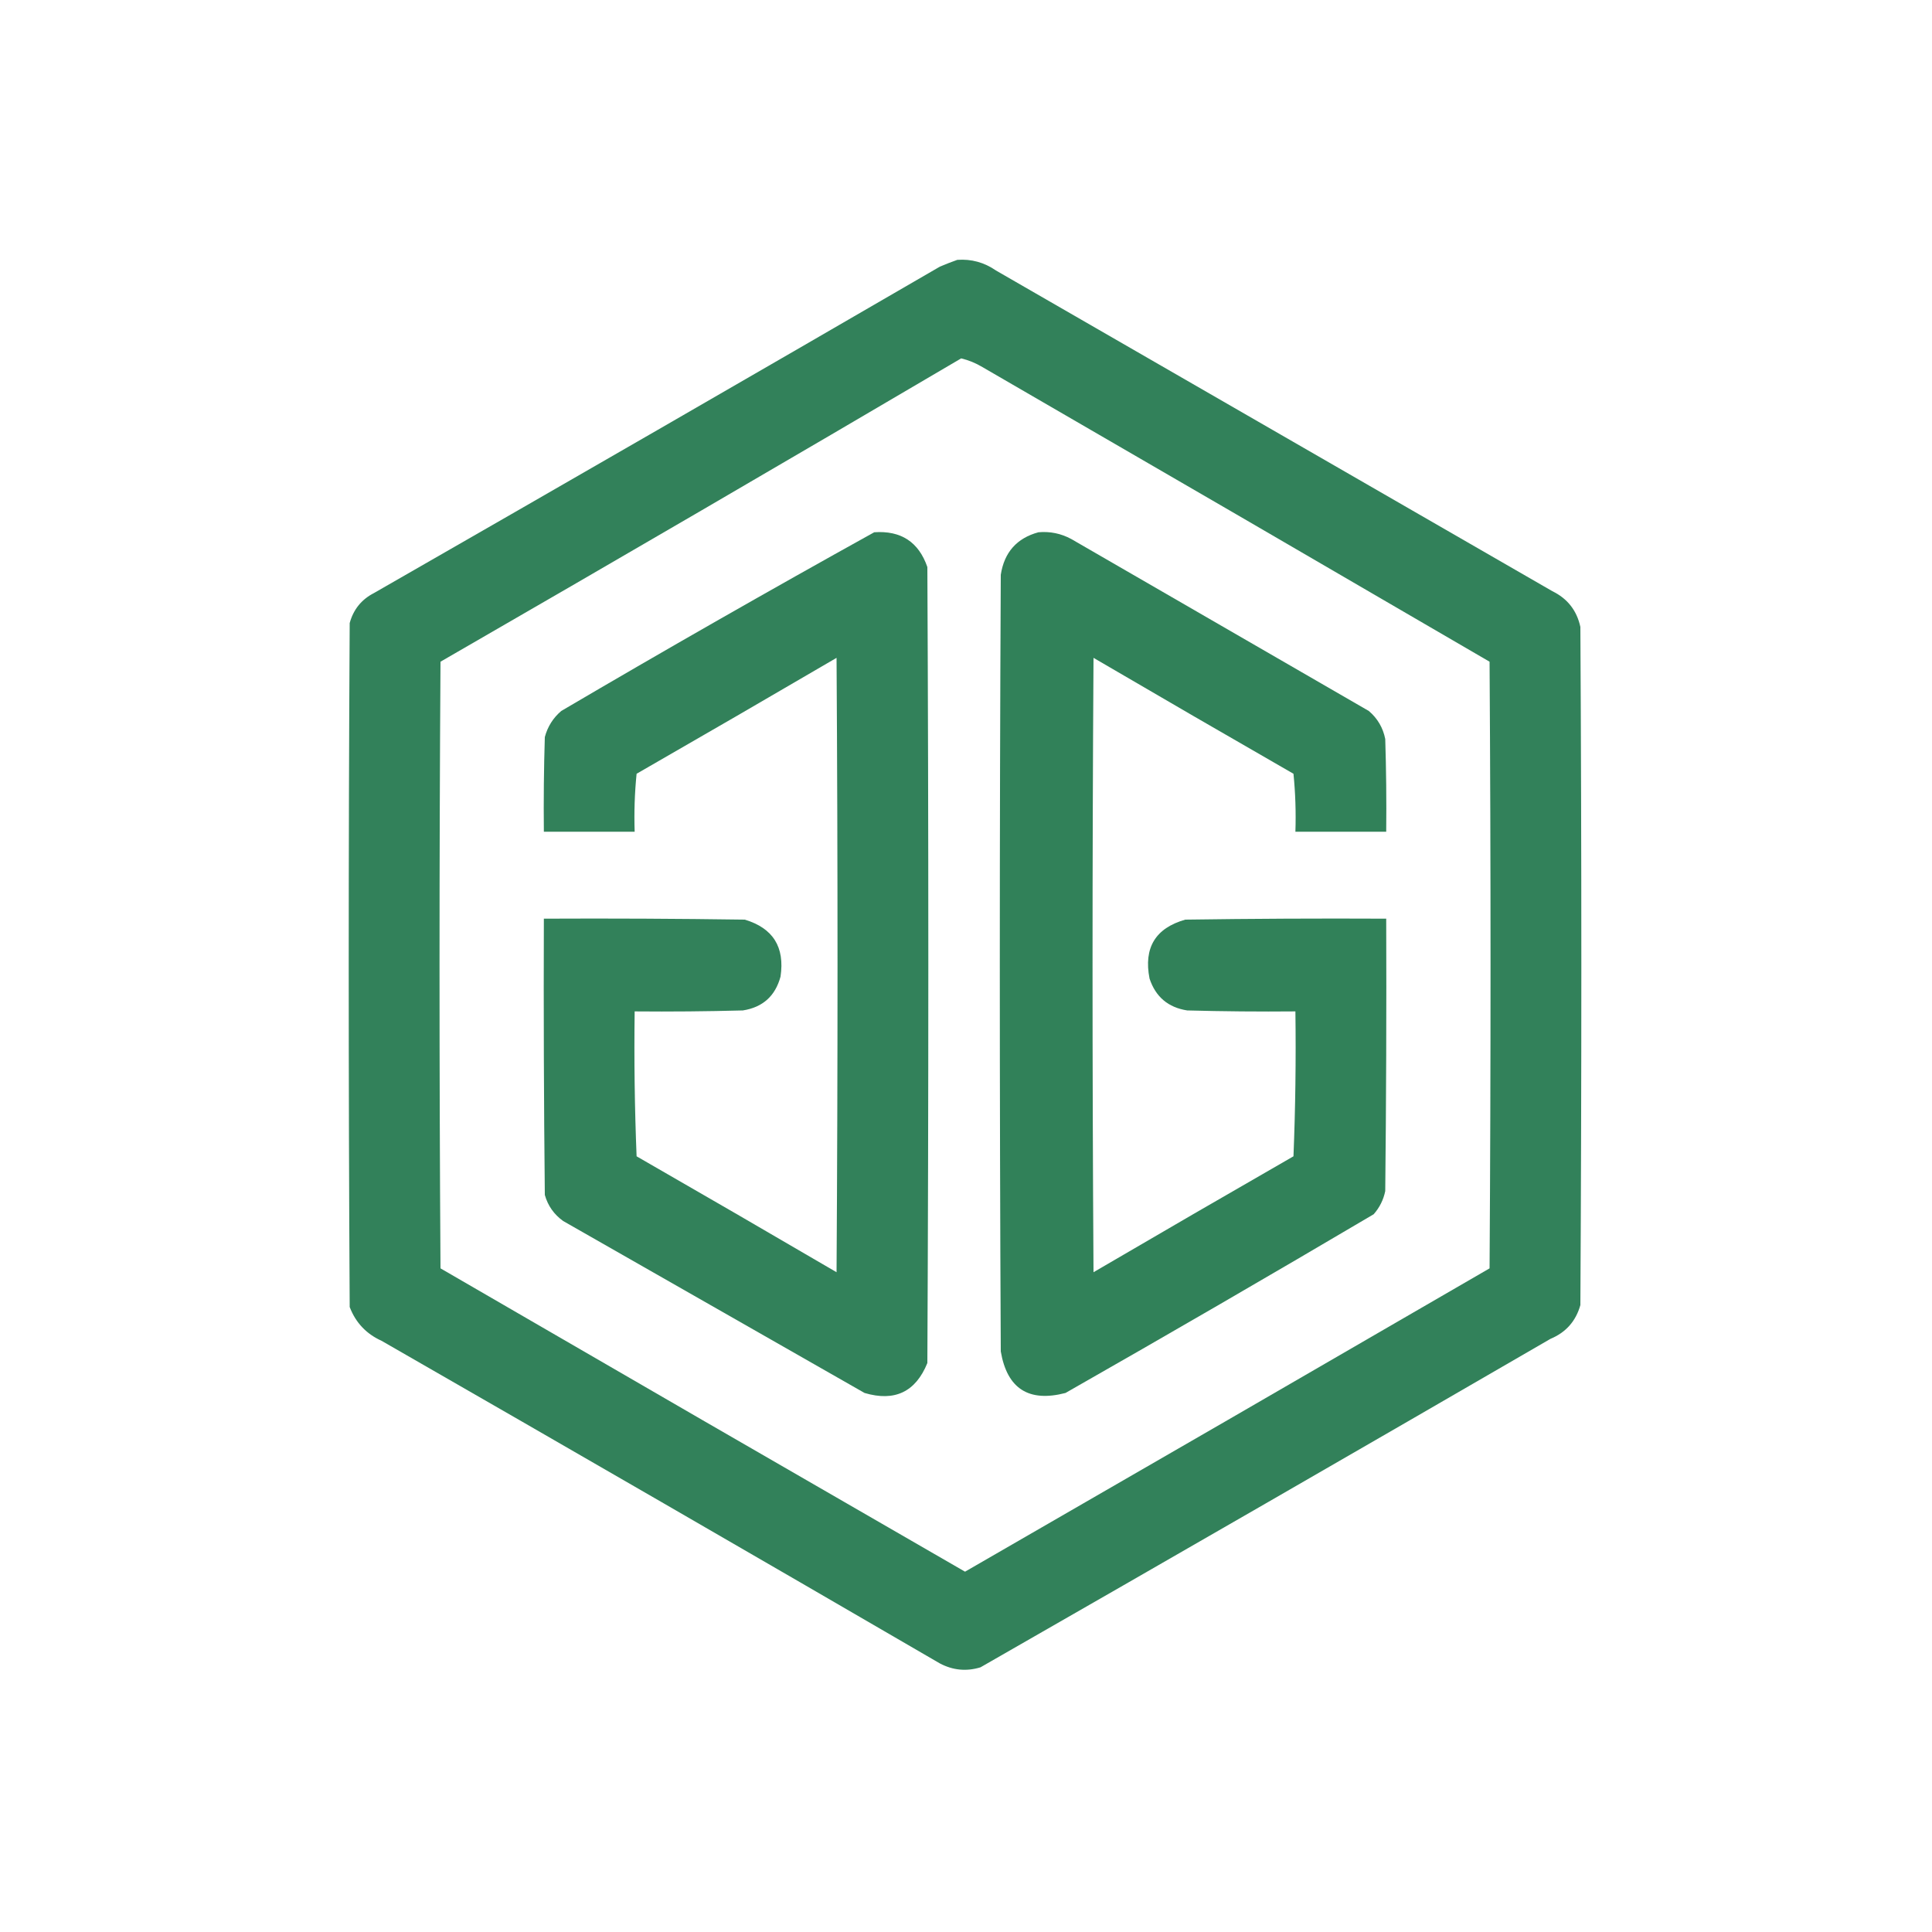 <svg xmlns="http://www.w3.org/2000/svg" xmlns:xlink="http://www.w3.org/1999/xlink" width="1000px" height="1000px" style="shape-rendering:geometricPrecision; text-rendering:geometricPrecision; image-rendering:optimizeQuality; fill-rule:evenodd; clip-rule:evenodd"><g><path style="opacity:0.986" fill="#308058" d="M 495.5,134.5 C 502.795,133.986 509.462,135.82 515.5,140C 611.5,195.333 707.5,250.667 803.5,306C 811.328,309.827 816.161,315.994 818,324.5C 818.667,441.5 818.667,558.5 818,675.5C 815.659,683.841 810.493,689.674 802.5,693C 704.33,749.919 605.997,806.586 507.5,863C 500.245,865.219 493.245,864.552 486.5,861C 390.33,805.081 293.997,749.414 197.5,694C 189.579,690.414 184.079,684.58 181,676.5C 180.333,558.5 180.333,440.5 181,322.5C 182.922,315.472 187.089,310.306 193.5,307C 291.33,250.919 388.997,194.586 486.5,138C 489.571,136.704 492.571,135.538 495.5,134.5 Z M 497.5,185.5 C 501.316,186.401 504.983,187.901 508.5,190C 596.082,240.707 683.582,291.54 771,342.5C 771.667,447.167 771.667,551.833 771,656.5C 680.582,708.96 590.082,761.293 499.5,813.5C 408.918,761.293 318.418,708.96 228,656.5C 227.333,551.833 227.333,447.167 228,342.5C 318.11,290.532 407.943,238.199 497.5,185.5 Z"></path></g><g><path style="opacity:0.986" fill="#308058" d="M 452.5,275.5 C 466.34,274.527 475.507,280.527 480,293.5C 480.667,430.833 480.667,568.167 480,705.5C 473.931,720.45 463.098,725.617 447.5,721C 395.468,691.319 343.468,661.653 291.5,632C 286.748,628.586 283.581,624.086 282,618.5C 281.5,570.834 281.333,523.168 281.5,475.5C 316.168,475.333 350.835,475.5 385.5,476C 400.115,480.375 406.282,490.208 404,505.5C 401.28,515.553 394.78,521.387 384.5,523C 365.836,523.5 347.17,523.667 328.5,523.5C 328.167,548.509 328.5,573.509 329.5,598.5C 364.082,618.374 398.582,638.374 433,658.5C 433.667,552.5 433.667,446.5 433,340.5C 398.582,360.626 364.082,380.626 329.5,400.5C 328.501,410.478 328.168,420.478 328.5,430.5C 312.833,430.5 297.167,430.5 281.5,430.5C 281.333,414.163 281.5,397.83 282,381.5C 283.446,376.105 286.279,371.605 290.5,368C 344.193,336.438 398.193,305.605 452.5,275.5 Z"></path></g><g><path style="opacity:0.989" fill="#308058" d="M 537.5,275.5 C 543.521,274.965 549.187,276.132 554.5,279C 605.833,308.667 657.167,338.333 708.5,368C 713.003,371.841 715.837,376.674 717,382.5C 717.5,398.497 717.667,414.497 717.5,430.5C 701.833,430.5 686.167,430.5 670.5,430.5C 670.832,420.478 670.499,410.478 669.5,400.5C 634.918,380.626 600.418,360.626 566,340.5C 565.333,446.5 565.333,552.5 566,658.5C 600.418,638.374 634.918,618.374 669.5,598.5C 670.5,573.509 670.833,548.509 670.5,523.5C 651.83,523.667 633.164,523.5 614.5,523C 604.636,521.469 598.136,515.969 595,506.5C 591.878,490.562 598.045,480.395 613.5,476C 648.165,475.5 682.832,475.333 717.5,475.5C 717.667,522.501 717.5,569.501 717,616.5C 716.06,621.048 714.06,625.048 711,628.5C 658.092,659.733 604.925,690.566 551.5,721C 532.458,725.941 521.291,718.774 518,699.5C 517.333,565.5 517.333,431.5 518,297.5C 519.805,285.869 526.305,278.535 537.5,275.5 Z"></path></g></svg>